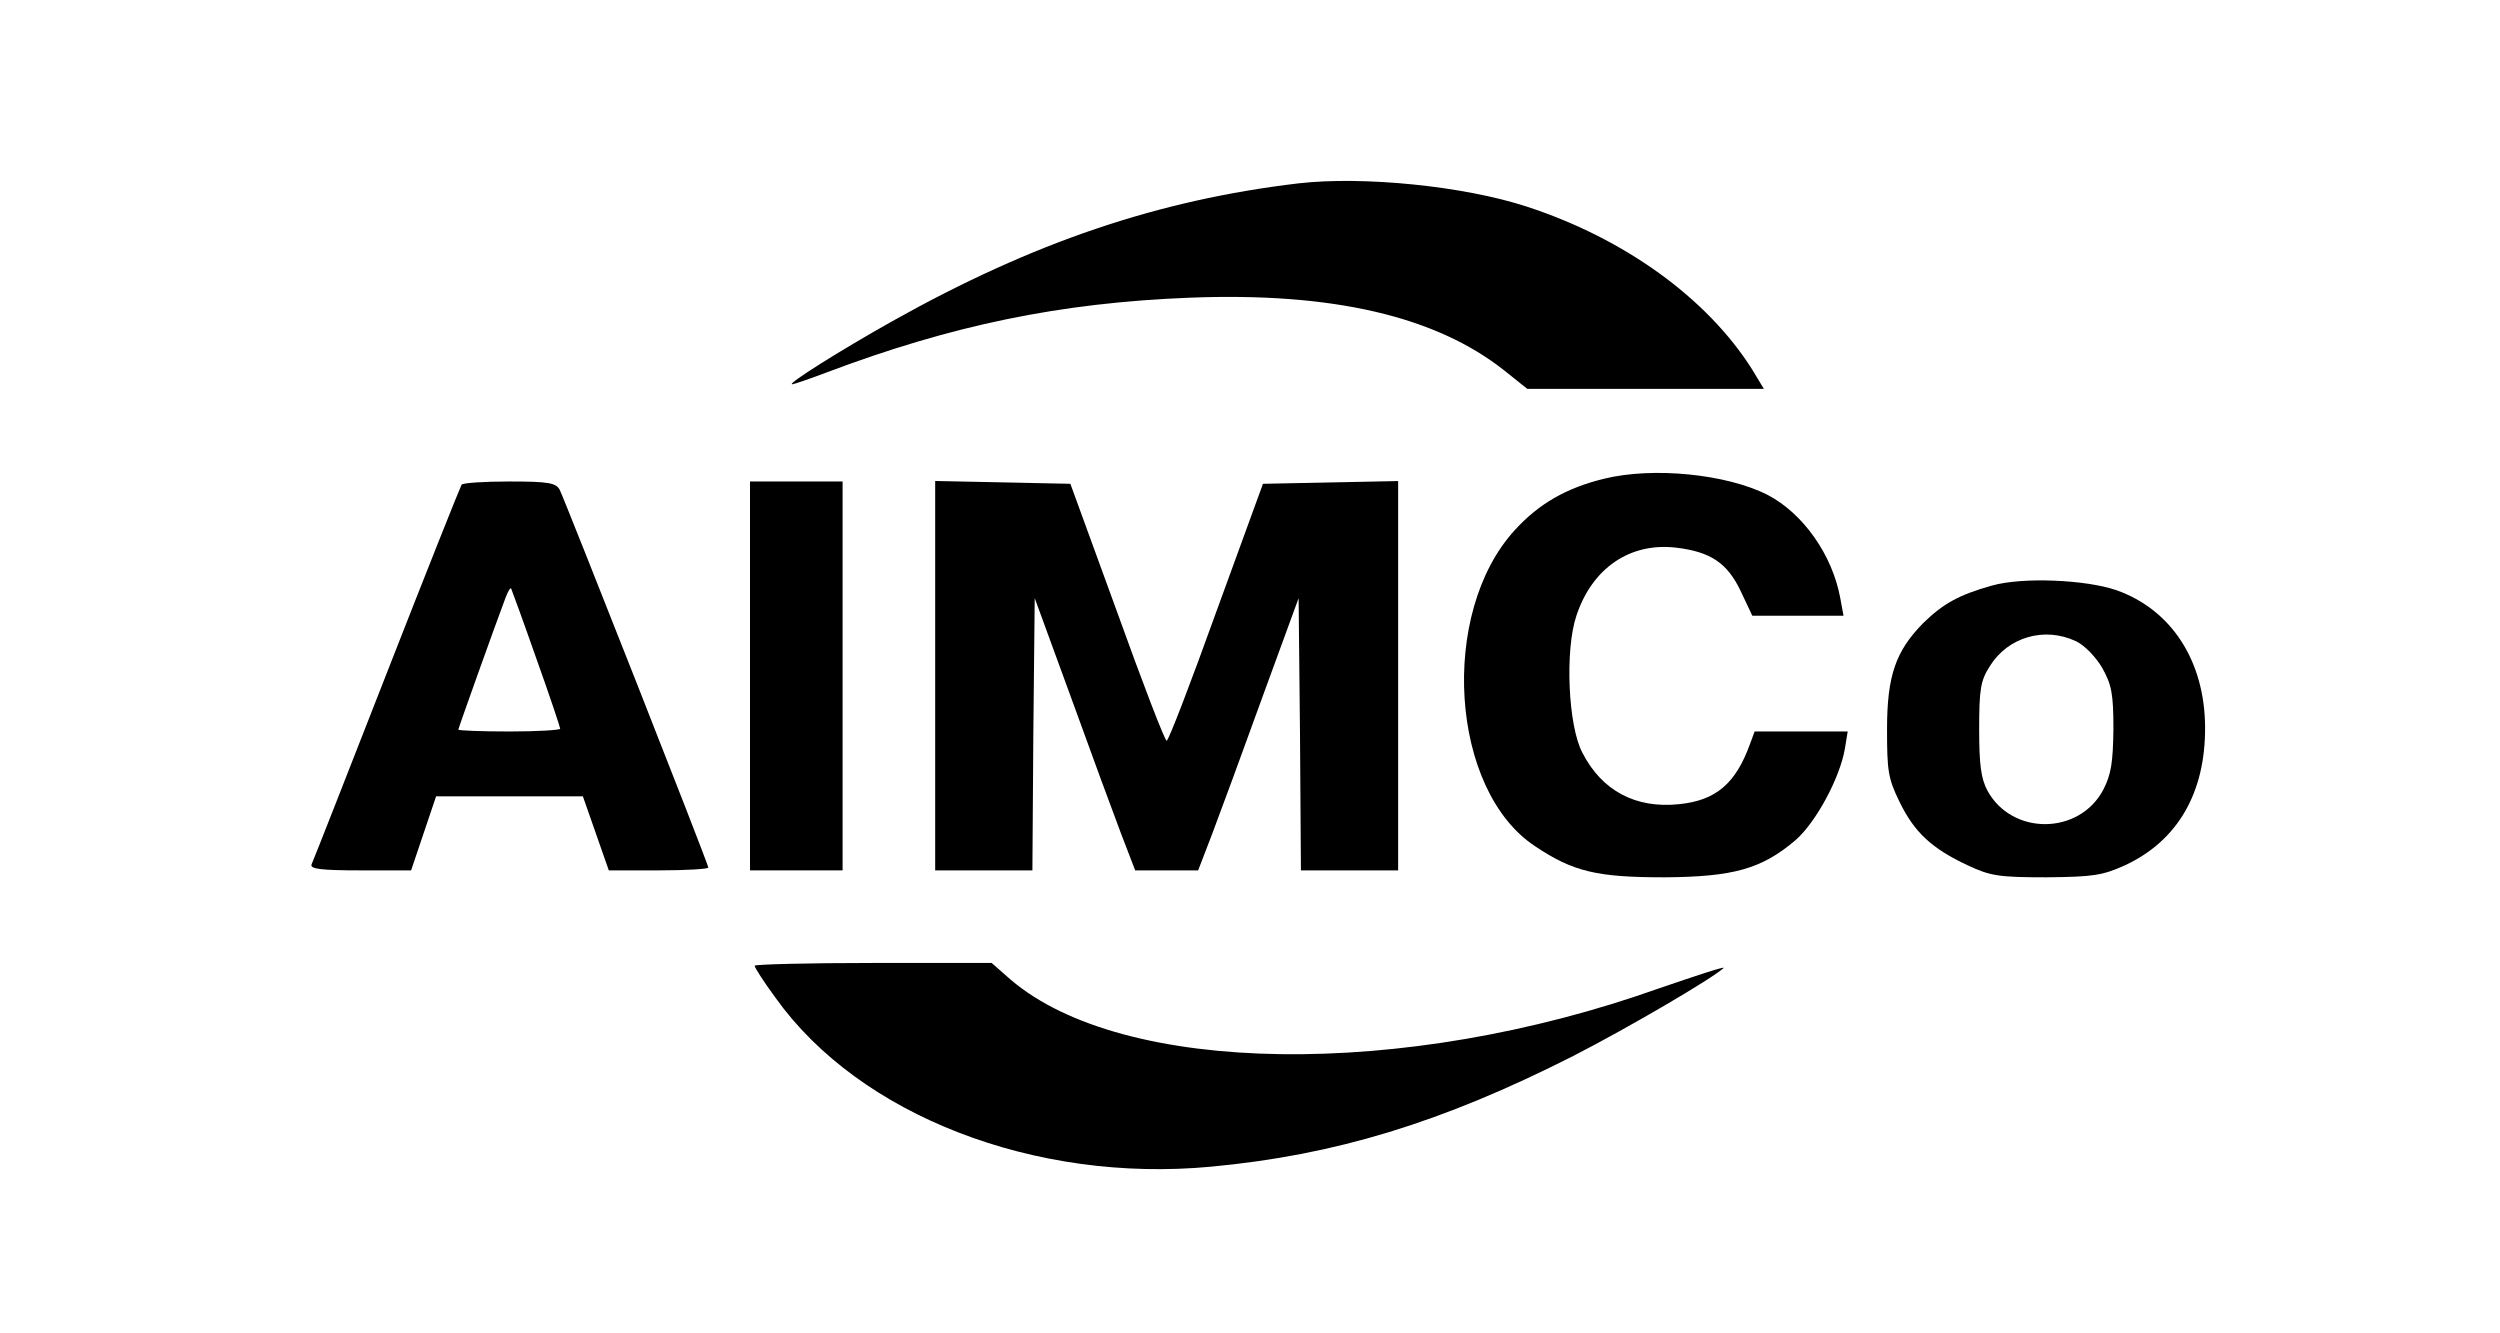 <?xml version="1.0" standalone="no"?>
<!DOCTYPE svg PUBLIC "-//W3C//DTD SVG 20010904//EN"
 "http://www.w3.org/TR/2001/REC-SVG-20010904/DTD/svg10.dtd">
<svg version="1.0" xmlns="http://www.w3.org/2000/svg"
 width="540pt" height="288pt" viewBox="0 0 540 288"
 preserveAspectRatio="xMidYMid meet">

<g transform="translate(0,288) scale(0.1,-0.1)"
fill="#000000" stroke="none">
<path d="M2805 2484 c-303 -36 -573 -127 -878 -298 -114 -64 -228 -136 -216
-136 4 0 36 11 73 25 273 103 506 151 786 162 308 12 531 -40 679 -157 l50
-40 256 0 255 0 -26 43 c-97 153 -275 282 -487 351 -135 44 -352 66 -492 50z"/>
<path d="M3465 1846 c-82 -20 -141 -54 -193 -111 -164 -179 -140 -562 44 -683
82 -55 134 -67 279 -67 149 1 210 18 283 80 44 38 96 134 107 198 l6 37 -101
0 -100 0 -10 -27 c-31 -86 -74 -122 -153 -130 -94 -10 -167 29 -209 111 -31
58 -38 222 -13 296 34 103 116 159 216 147 74 -9 110 -33 139 -94 l25 -53 99
0 98 0 -7 38 c-17 93 -80 183 -157 223 -88 45 -247 61 -353 35z"/>
<path d="M997 1833 c-3 -5 -76 -188 -162 -408 -86 -220 -159 -406 -162 -412
-4 -10 21 -13 105 -13 l110 0 27 80 27 80 158 0 159 0 28 -80 28 -80 108 0
c59 0 107 3 107 6 0 8 -310 794 -321 816 -8 15 -24 18 -109 18 -54 0 -101 -3
-103 -7z m161 -374 c29 -81 52 -150 52 -153 0 -3 -49 -6 -110 -6 -60 0 -110 2
-110 4 0 3 79 224 102 285 5 13 10 22 12 20 1 -2 26 -70 54 -150z"/>
<path d="M1620 1420 l0 -420 100 0 100 0 0 420 0 420 -100 0 -100 0 0 -420z"/>
<path d="M2020 1420 l0 -420 105 0 105 0 2 294 3 294 79 -216 c43 -119 92
-252 108 -294 l30 -78 68 0 68 0 30 78 c16 42 65 175 108 294 l79 216 3 -294
2 -294 105 0 105 0 0 420 0 421 -146 -3 -146 -3 -101 -277 c-55 -153 -103
-278 -107 -278 -4 0 -52 125 -107 278 l-101 277 -146 3 -146 3 0 -421z"/>
<path d="M4302 1615 c-71 -20 -105 -39 -148 -81 -59 -60 -78 -113 -78 -229 0
-89 2 -106 27 -157 32 -66 70 -101 147 -137 49 -23 67 -26 170 -26 102 1 121
4 170 26 114 53 174 157 173 299 -1 143 -73 253 -191 295 -66 23 -204 29 -270
10z m182 -120 c19 -9 43 -34 57 -58 20 -36 24 -55 24 -132 -1 -73 -5 -98 -22
-131 -52 -98 -197 -99 -250 -2 -14 26 -18 56 -18 133 0 86 3 105 23 136 39 63
118 86 186 54z"/>
<path d="M1630 794 c0 -4 20 -35 45 -69 181 -254 560 -401 941 -365 268 25
498 95 782 239 119 61 300 167 325 190 5 5 -58 -16 -140 -44 -553 -197 -1158
-188 -1400 19 l-41 36 -256 0 c-141 0 -256 -3 -256 -6z"/>
</g>
</svg>
